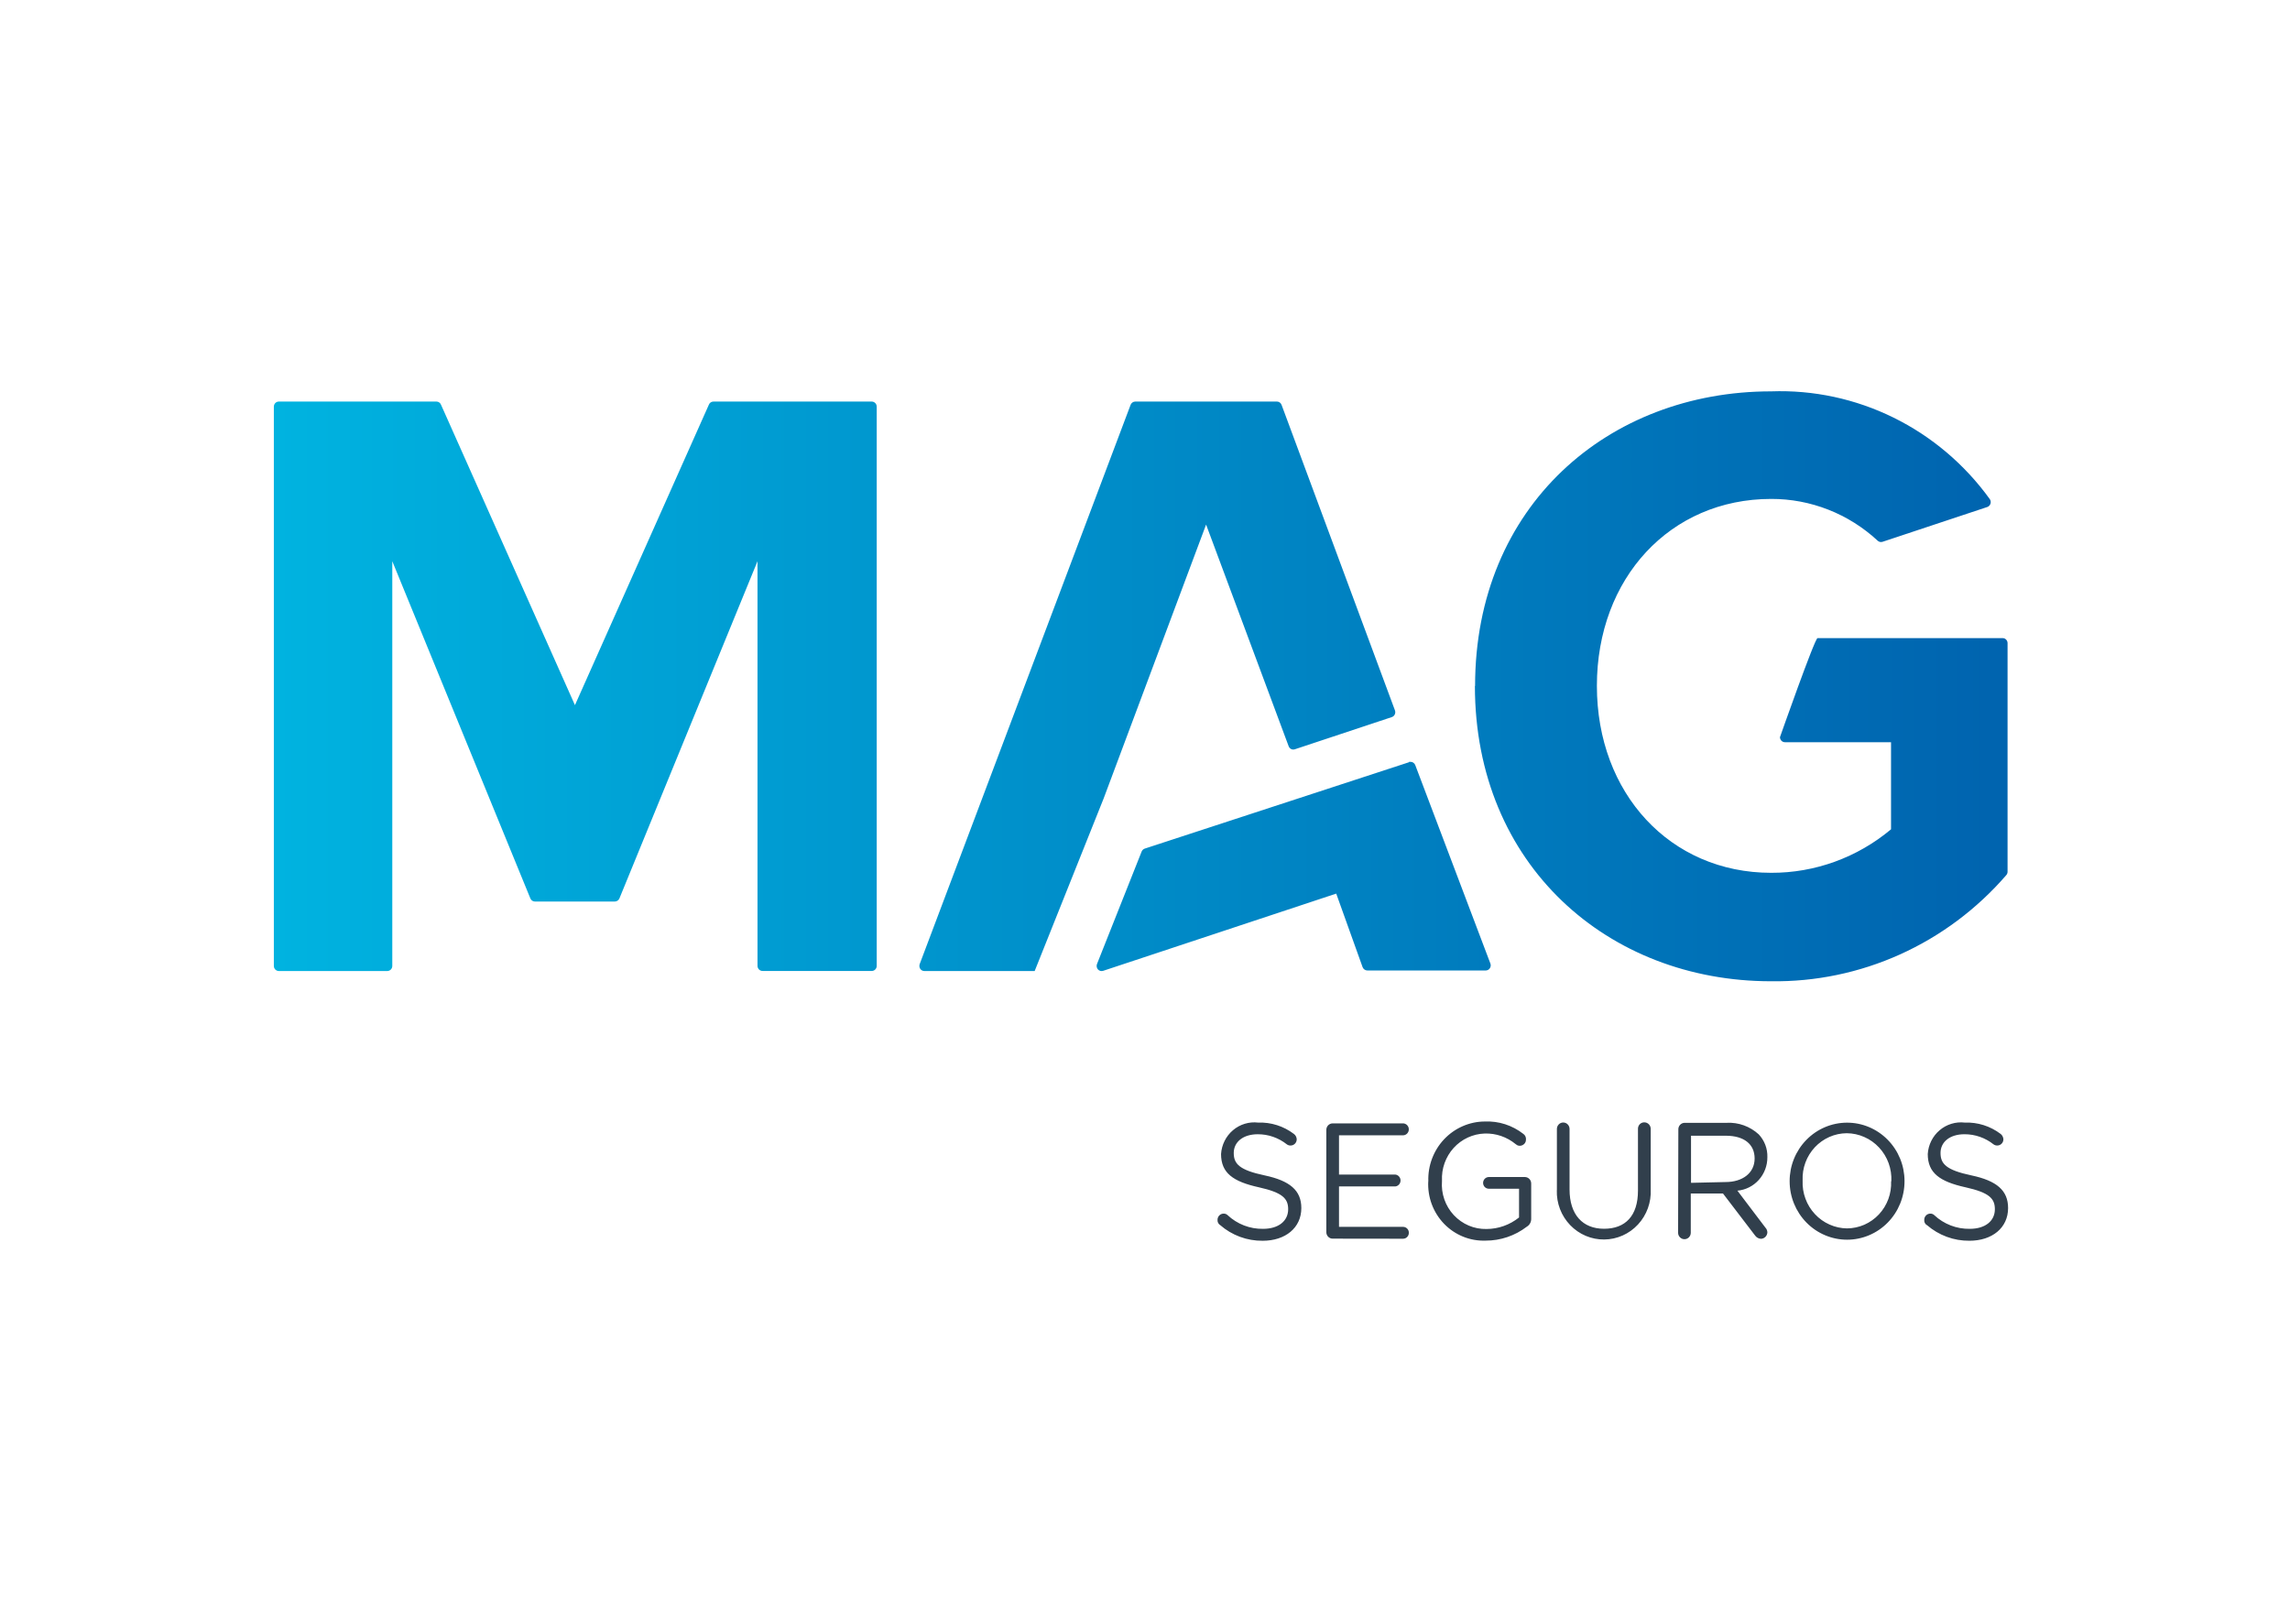 <?xml version="1.0" encoding="UTF-8"?>
<!DOCTYPE svg PUBLIC "-//W3C//DTD SVG 1.1//EN" "http://www.w3.org/Graphics/SVG/1.1/DTD/svg11.dtd">
<!-- Creator: CorelDRAW 2020 (64 Bit) -->
<svg xmlns="http://www.w3.org/2000/svg" xml:space="preserve" width="1748px" height="1240px" version="1.1" style="shape-rendering:geometricPrecision; text-rendering:geometricPrecision; image-rendering:optimizeQuality; fill-rule:evenodd; clip-rule:evenodd"
viewBox="0 0 174800 124014"
 xmlns:xlink="http://www.w3.org/1999/xlink"
 xmlns:xodm="http://www.corel.com/coreldraw/odm/2003">
 <defs>
  <style type="text/css">
   <![CDATA[
    .fil2 {fill:none}
    .fil1 {fill:#313F4C;fill-rule:nonzero}
    .fil0 {fill:url(#id0);fill-rule:nonzero}
   ]]>
  </style>
  <linearGradient id="id0" gradientUnits="userSpaceOnUse" x1="20897" y1="51554" x2="151932" y2="51554">
   <stop offset="0" style="stop-opacity:1; stop-color:#00B3E0"/>
   <stop offset="1" style="stop-opacity:1; stop-color:#0064AF"/>
  </linearGradient>
 </defs>
 <g id="Camada_x0020_1">
  <g id="_145843298240">
   <path class="fil0" d="M107556 58191l-20177 6595c-52,18 -100,47 -140,85 -41,38 -73,85 -94,136l-3410 8591c-27,70 -35,145 -20,219 12,74 46,141 96,196 50,54 115,92 185,111 71,18 145,15 214,-9l17789 -5894 2014 5617c28,73 77,136 141,181 63,45 138,69 216,70l9053 0c60,-2 120,-18 173,-48 53,-29 98,-72 132,-123 33,-51 56,-112 63,-173 7,-63 0,-125 -22,-183l-5738 -15156c-29,-73 -78,-135 -142,-178 -63,-44 -138,-67 -214,-68l-119 0 0 31 0 0zm-53105 -27534c-76,0 -151,24 -215,69 -62,45 -110,108 -136,182l-10218 22925 -10220 -22925c-25,-74 -74,-137 -137,-182 -62,-45 -137,-69 -213,-69l-12035 0c-50,0 -100,9 -146,29 -47,20 -89,48 -124,85 -35,36 -63,79 -82,127 -19,46 -29,97 -29,148l0 42697c0,51 10,102 29,149 19,47 47,90 82,126 35,36 77,64 124,84 46,20 96,31 146,31l8279 0c50,0 100,-11 146,-31 47,-20 89,-48 124,-84 36,-36 64,-79 83,-126 19,-47 29,-98 29,-149l0 -30898 10538 25737c28,72 75,135 138,178 62,44 137,68 213,67l6102 0c76,-1 150,-25 211,-69 63,-43 112,-105 140,-176l10539 -25737 0 30888c0,103 39,203 110,277 72,74 169,116 271,117l8344 0c101,-1 197,-43 267,-116 71,-72 109,-171 109,-272l0 -42691c0,-51 -10,-102 -29,-149 -19,-48 -47,-91 -82,-127 -36,-36 -79,-65 -124,-84 -46,-21 -96,-30 -146,-30l-12088 -1 0 0zm32205 0c-77,0 -153,25 -215,69 -65,45 -114,108 -141,182l-16101 42696c-21,60 -29,122 -21,185 7,61 28,121 62,173 33,51 79,92 132,123 54,29 113,45 173,48l8432 0 5270 -13186 7817 -20899 6300 16915c16,47 41,92 73,129 31,38 71,69 115,92 44,22 92,34 141,39 49,3 99,-4 145,-19l7402 -2458c49,-16 95,-42 135,-77 38,-35 71,-77 92,-125 23,-48 37,-100 39,-154 2,-53 -6,-106 -24,-156l-8656 -23325c-26,-73 -74,-136 -137,-181 -62,-45 -137,-70 -213,-70l-10820 -1 0 0zm25929 21708c0,13681 10183,22548 22597,22548 3392,49 6754,-649 9857,-2048 3102,-1398 5868,-3464 8110,-6054 64,-71 99,-165 99,-263l0 -17443c0,-52 -8,-101 -27,-149 -19,-47 -46,-90 -81,-126 -35,-37 -76,-65 -122,-85 -46,-20 -95,-30 -145,-30l-14130 0c-210,0 -2868,7560 -2868,7560 -1,51 9,101 28,147 19,48 47,91 82,128 36,36 77,64 124,84 47,20 96,29 147,29l8097 0 0 6649c-2577,2158 -5814,3333 -9151,3321 -7706,0 -13304,-6060 -13304,-14271 0,-8211 5586,-14272 13304,-14272 3010,-9 5915,1131 8138,3196 48,43 108,73 171,88 64,14 129,9 192,-10l7998 -2657c58,-20 109,-53 150,-97 43,-42 74,-95 93,-154 19,-57 24,-118 16,-179 -9,-60 -31,-118 -65,-168 -1912,-2653 -4434,-4789 -7345,-6224 -2911,-1434 -6122,-2124 -9354,-2007 -12414,0 -22597,8735 -22597,22493m-14 -6l0 0 0 0z"/>
   <g>
    <path class="fil1" d="M93125 93521c-60,-41 -110,-97 -144,-163 -33,-67 -48,-139 -44,-213 -3,-65 7,-130 30,-189 23,-60 57,-116 101,-161 45,-46 97,-83 155,-107 59,-25 122,-36 185,-36 109,-2 214,38 294,113 738,692 1709,1067 2712,1049 1179,0 1916,-598 1916,-1499 0,-815 -431,-1269 -2235,-1672 -1982,-437 -2889,-1096 -2889,-2542 23,-350 116,-691 272,-1003 157,-313 373,-589 638,-813 264,-225 571,-392 901,-492 330,-100 677,-131 1019,-90 982,-37 1948,270 2734,868 63,47 115,107 151,177 37,69 57,146 62,225 1,63 -11,125 -34,183 -23,58 -57,111 -101,156 -42,44 -95,79 -151,104 -57,24 -119,37 -180,37 -100,4 -201,-25 -283,-85 -637,-506 -1421,-779 -2229,-775 -1126,0 -1830,599 -1830,1428 0,833 430,1305 2359,1713 1927,408 2800,1145 2800,2495 0,1510 -1221,2495 -2947,2495 -1192,14 -2348,-412 -3253,-1200l-9 -3 0 0zm0 0l0 0 0 0zm8595 1042c-64,-1 -127,-14 -186,-40 -58,-26 -112,-64 -156,-110 -44,-48 -80,-103 -103,-163 -22,-62 -34,-126 -33,-191l0 -7792c-1,-65 11,-130 33,-190 23,-61 59,-117 103,-164 44,-46 98,-84 156,-109 59,-26 122,-40 186,-41l5346 0c61,-4 122,5 179,27 58,21 111,54 155,96 44,43 80,95 104,152 24,56 36,119 36,180 0,63 -12,123 -36,181 -24,57 -60,108 -104,152 -44,41 -97,75 -155,97 -57,20 -118,30 -179,26l-4856 0 0 2997 4302 0c110,12 211,66 283,150 73,83 113,191 113,303 0,111 -40,219 -113,303 -72,83 -173,136 -283,150l-4302 0 0 3086 4890 0c58,-1 115,11 169,33 55,23 104,56 145,98 41,41 74,91 96,146 22,56 32,114 32,174 0,59 -10,118 -32,173 -22,56 -54,106 -96,148 -40,43 -89,77 -143,100 -55,23 -113,35 -171,35l-5380 -7 0 0zm7310 -4381c-21,-590 76,-1177 283,-1728 208,-551 520,-1054 922,-1480 402,-425 884,-765 1417,-997 533,-233 1106,-355 1686,-357 1062,-47 2105,289 2947,948 64,44 116,104 150,175 36,70 53,148 50,226 5,95 -18,190 -66,272 -48,82 -120,146 -204,187 -85,40 -180,54 -272,39 -93,-13 -178,-56 -247,-121 -667,-548 -1502,-835 -2359,-809 -447,14 -889,118 -1296,307 -409,189 -775,459 -1079,793 -304,336 -539,729 -692,1157 -154,430 -220,885 -198,1340l0 29c-38,474 24,950 179,1398 155,448 401,858 721,1202 321,345 709,618 1139,801 432,184 895,272 1362,262 901,-3 1775,-313 2482,-881l0 -2193 -2314 0c-114,-2 -222,-49 -303,-130 -80,-82 -126,-193 -128,-308 -1,-118 43,-232 123,-318 81,-85 192,-135 308,-138l2763 0c65,1 127,15 187,41 58,26 111,63 156,110 44,46 79,102 102,163 23,60 34,126 33,190l0 2685c2,122 -27,240 -85,345 -57,106 -142,193 -245,254 -908,697 -2017,1072 -3153,1067 -588,21 -1172,-82 -1718,-304 -546,-222 -1039,-556 -1451,-982 -411,-427 -731,-936 -940,-1495 -207,-558 -297,-1155 -266,-1751l6 1 0 0zm0 0l0 0 0 0zm9814 690l0 -4684c0,-130 51,-256 142,-348 90,-93 213,-144 341,-144 128,0 252,51 342,144 92,92 142,218 142,348l0 4623c0,1913 995,2997 2629,2997 1634,0 2594,-983 2594,-2914l0 -4706c-3,-67 7,-132 32,-195 23,-61 58,-118 104,-165 47,-47 101,-85 162,-109 61,-25 126,-37 191,-35 64,1 127,15 187,40 59,26 112,63 157,110 46,47 80,102 104,163 24,61 37,126 36,191l0 4611c24,490 -50,981 -217,1442 -167,461 -424,883 -755,1241 -331,358 -730,644 -1173,841 -443,197 -920,301 -1403,305 -484,5 -962,-89 -1409,-277 -447,-189 -851,-467 -1188,-817 -339,-352 -605,-769 -780,-1226 -176,-458 -259,-948 -244,-1439l6 3 0 0zm0 0l0 0 0 0zm9272 -4623c-5,-68 4,-135 26,-198 22,-64 56,-122 101,-172 44,-49 99,-89 158,-116 61,-27 126,-42 192,-43l3219 0c444,-24 888,43 1306,194 419,151 805,385 1135,688 217,231 388,503 502,802 113,298 167,617 157,936 5,642 -228,1261 -652,1735 -424,475 -1007,768 -1635,825l2135 2818c94,98 148,229 152,365 -5,130 -59,252 -150,344 -91,91 -211,144 -339,148 -91,-4 -180,-31 -259,-77 -80,-45 -148,-110 -199,-186l-2441 -3196 -2459 0 0 2997c0,131 -51,256 -142,348 -90,92 -213,144 -341,144 -128,0 -251,-52 -342,-144 -92,-92 -143,-217 -143,-348l19 -7864 0 0zm3607 3992c1280,0 2216,-678 2216,-1798 0,-1097 -812,-1738 -2203,-1738l-2653 0 0 3597 2640 -61zm4889 -58c-3,-1183 455,-2319 1275,-3158 819,-840 1934,-1313 3096,-1317 1163,-4 2280,462 3105,1296 826,834 1291,1966 1294,3149l0 30c0,1182 -461,2317 -1283,3153 -823,837 -1938,1307 -3101,1307 -1163,0 -2278,-470 -3101,-1307 -822,-836 -1285,-1971 -1285,-3153l0 0zm7764 0c23,-471 -48,-942 -208,-1384 -161,-443 -408,-847 -726,-1190 -318,-343 -701,-617 -1126,-804 -425,-189 -884,-288 -1347,-291 -456,3 -906,100 -1324,284 -418,185 -795,453 -1110,788 -313,337 -558,732 -719,1167 -160,433 -232,896 -213,1358l0 30c-19,467 54,933 216,1370 160,439 407,839 723,1177 315,340 695,612 1116,798 421,189 874,288 1334,294 456,-3 906,-99 1325,-282 418,-185 795,-452 1110,-788 315,-336 558,-733 719,-1167 159,-435 232,-897 212,-1360l18 0 0 0zm0 0l0 0 0 0zm2695 3338c-60,-41 -109,-97 -142,-164 -31,-67 -46,-139 -41,-213 -2,-64 8,-127 30,-187 22,-60 56,-114 100,-160 43,-46 95,-83 153,-108 57,-25 120,-37 182,-37 109,-3 215,37 295,112 739,692 1712,1067 2716,1049 1179,0 1916,-597 1916,-1498 0,-816 -431,-1270 -2241,-1673 -1975,-437 -2883,-1095 -2883,-2541 22,-349 114,-691 270,-1002 156,-313 372,-589 637,-813 263,-225 569,-392 899,-492 330,-101 676,-132 1017,-92 986,-38 1955,269 2746,869 60,48 110,109 145,179 35,68 56,144 62,222 0,63 -12,126 -35,184 -23,58 -57,110 -101,155 -43,45 -95,80 -151,104 -56,24 -118,37 -179,37 -101,3 -200,-26 -282,-84 -635,-505 -1417,-778 -2223,-776 -1132,0 -1830,599 -1830,1427 0,834 430,1307 2358,1715 1928,408 2800,1145 2800,2494 0,1511 -1220,2495 -2947,2495 -1191,13 -2347,-412 -3253,-1199l-18 -3 0 0zm0 0l0 0 0 0z"/>
   </g>
  </g>
  <rect class="fil2" x="17049" y="27019" width="139685" height="71405"/>
 </g>
</svg>
